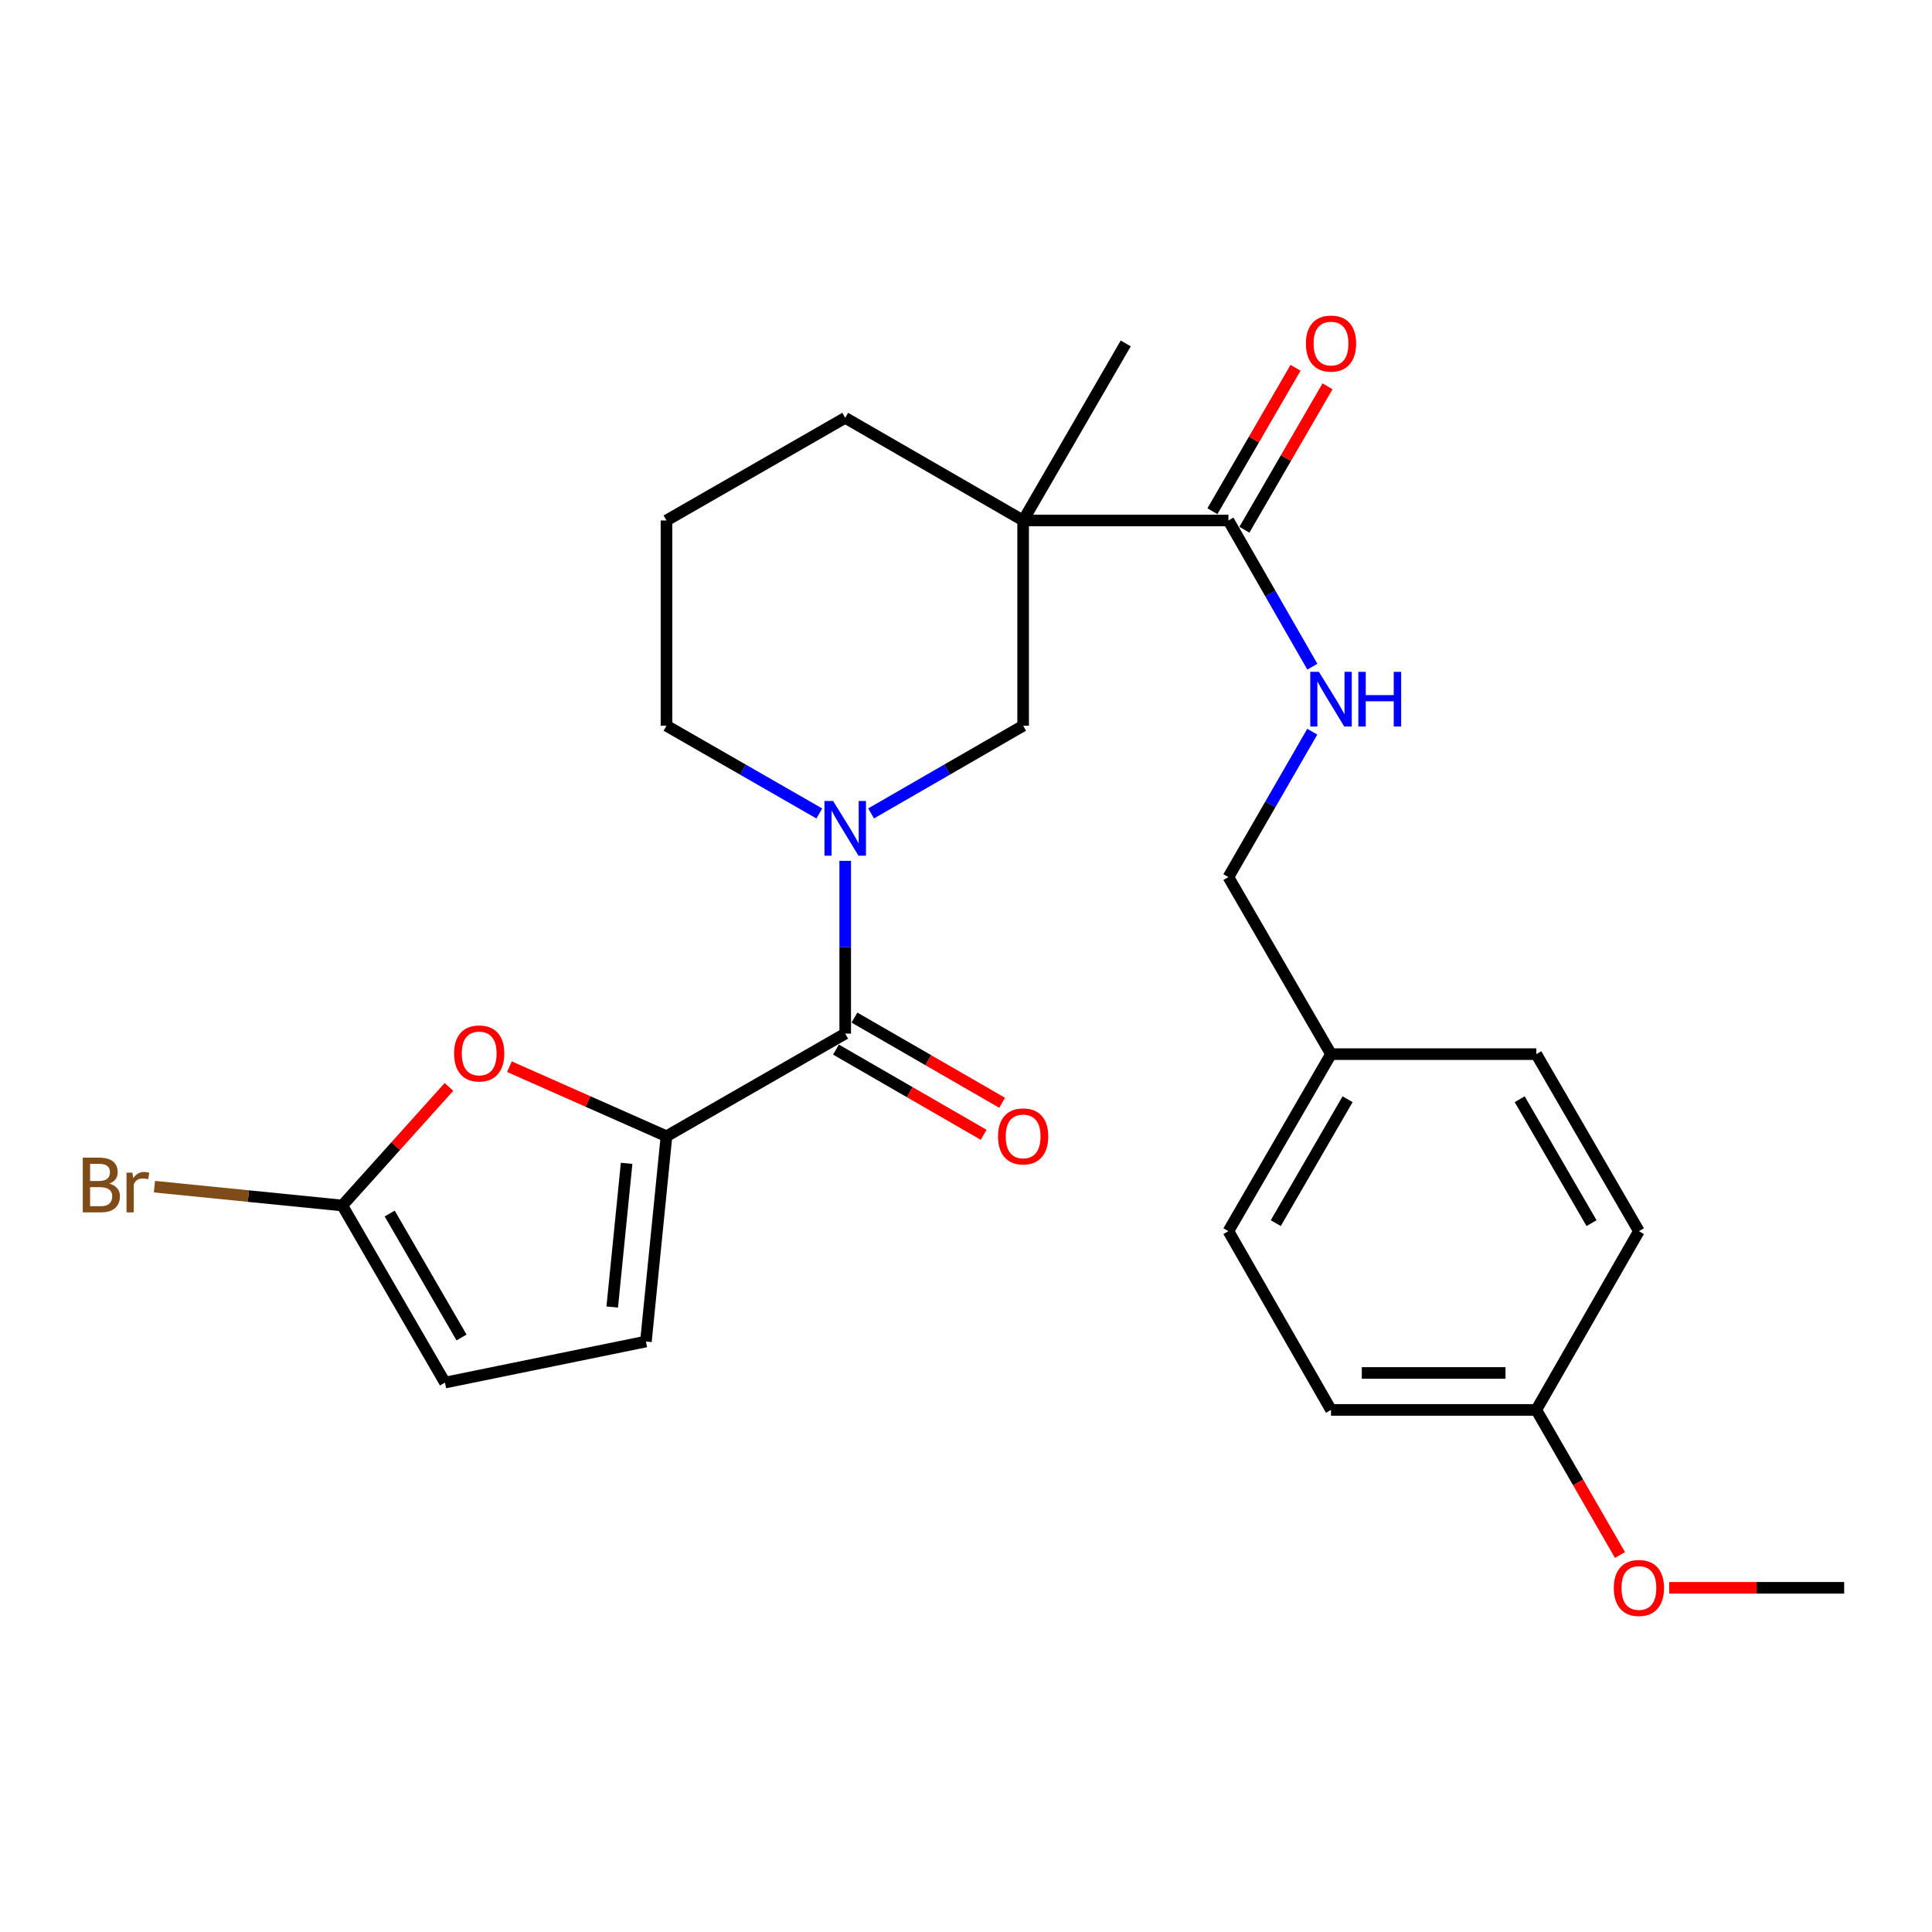 <?xml version='1.0' encoding='iso-8859-1'?>
<svg version='1.1' baseProfile='full'
              xmlns='http://www.w3.org/2000/svg'
                      xmlns:rdkit='http://www.rdkit.org/xml'
                      xmlns:xlink='http://www.w3.org/1999/xlink'
                  xml:space='preserve'
width='1000px' height='1000px' viewBox='0 0 1000 1000'>
<!-- END OF HEADER -->
<rect style='opacity:1.0;fill:#FFFFFF;stroke:none' width='1000' height='1000' x='0' y='0'> </rect>
<path class='bond-1' d='M 437.482,445.568 L 437.482,490.279' style='fill:none;fill-rule:evenodd;stroke:#0000FF;stroke-width:6px;stroke-linecap:butt;stroke-linejoin:miter;stroke-opacity:1' />
<path class='bond-1' d='M 437.482,490.279 L 437.482,534.989' style='fill:none;fill-rule:evenodd;stroke:#000000;stroke-width:6px;stroke-linecap:butt;stroke-linejoin:miter;stroke-opacity:1' />
<path class='bond-5' d='M 450.88,421.024 L 490.227,398.329' style='fill:none;fill-rule:evenodd;stroke:#0000FF;stroke-width:6px;stroke-linecap:butt;stroke-linejoin:miter;stroke-opacity:1' />
<path class='bond-5' d='M 490.227,398.329 L 529.574,375.633' style='fill:none;fill-rule:evenodd;stroke:#000000;stroke-width:6px;stroke-linecap:butt;stroke-linejoin:miter;stroke-opacity:1' />
<path class='bond-14' d='M 424.075,421.054 L 384.52,398.344' style='fill:none;fill-rule:evenodd;stroke:#0000FF;stroke-width:6px;stroke-linecap:butt;stroke-linejoin:miter;stroke-opacity:1' />
<path class='bond-14' d='M 384.52,398.344 L 344.966,375.633' style='fill:none;fill-rule:evenodd;stroke:#000000;stroke-width:6px;stroke-linecap:butt;stroke-linejoin:miter;stroke-opacity:1' />
<path class='bond-0' d='M 344.966,588.119 L 437.482,534.989' style='fill:none;fill-rule:evenodd;stroke:#000000;stroke-width:6px;stroke-linecap:butt;stroke-linejoin:miter;stroke-opacity:1' />
<path class='bond-3' d='M 344.966,588.119 L 304.322,570.116' style='fill:none;fill-rule:evenodd;stroke:#000000;stroke-width:6px;stroke-linecap:butt;stroke-linejoin:miter;stroke-opacity:1' />
<path class='bond-3' d='M 304.322,570.116 L 263.678,552.114' style='fill:none;fill-rule:evenodd;stroke:#FF0000;stroke-width:6px;stroke-linecap:butt;stroke-linejoin:miter;stroke-opacity:1' />
<path class='bond-7' d='M 344.966,588.119 L 334.327,694.367' style='fill:none;fill-rule:evenodd;stroke:#000000;stroke-width:6px;stroke-linecap:butt;stroke-linejoin:miter;stroke-opacity:1' />
<path class='bond-7' d='M 324.335,602.15 L 316.888,676.524' style='fill:none;fill-rule:evenodd;stroke:#000000;stroke-width:6px;stroke-linecap:butt;stroke-linejoin:miter;stroke-opacity:1' />
<path class='bond-10' d='M 432.702,543.275 L 470.919,565.323' style='fill:none;fill-rule:evenodd;stroke:#000000;stroke-width:6px;stroke-linecap:butt;stroke-linejoin:miter;stroke-opacity:1' />
<path class='bond-10' d='M 470.919,565.323 L 509.136,587.371' style='fill:none;fill-rule:evenodd;stroke:#FF0000;stroke-width:6px;stroke-linecap:butt;stroke-linejoin:miter;stroke-opacity:1' />
<path class='bond-10' d='M 442.262,526.704 L 480.479,548.752' style='fill:none;fill-rule:evenodd;stroke:#000000;stroke-width:6px;stroke-linecap:butt;stroke-linejoin:miter;stroke-opacity:1' />
<path class='bond-10' d='M 480.479,548.752 L 518.696,570.8' style='fill:none;fill-rule:evenodd;stroke:#FF0000;stroke-width:6px;stroke-linecap:butt;stroke-linejoin:miter;stroke-opacity:1' />
<path class='bond-2' d='M 529.574,269.396 L 529.574,375.633' style='fill:none;fill-rule:evenodd;stroke:#000000;stroke-width:6px;stroke-linecap:butt;stroke-linejoin:miter;stroke-opacity:1' />
<path class='bond-4' d='M 529.574,269.396 L 635.822,269.396' style='fill:none;fill-rule:evenodd;stroke:#000000;stroke-width:6px;stroke-linecap:butt;stroke-linejoin:miter;stroke-opacity:1' />
<path class='bond-17' d='M 529.574,269.396 L 582.682,177.75' style='fill:none;fill-rule:evenodd;stroke:#000000;stroke-width:6px;stroke-linecap:butt;stroke-linejoin:miter;stroke-opacity:1' />
<path class='bond-26' d='M 529.574,269.396 L 437.482,216.266' style='fill:none;fill-rule:evenodd;stroke:#000000;stroke-width:6px;stroke-linecap:butt;stroke-linejoin:miter;stroke-opacity:1' />
<path class='bond-6' d='M 232.379,562.584 L 204.78,593.276' style='fill:none;fill-rule:evenodd;stroke:#FF0000;stroke-width:6px;stroke-linecap:butt;stroke-linejoin:miter;stroke-opacity:1' />
<path class='bond-6' d='M 204.78,593.276 L 177.181,623.967' style='fill:none;fill-rule:evenodd;stroke:#000000;stroke-width:6px;stroke-linecap:butt;stroke-linejoin:miter;stroke-opacity:1' />
<path class='bond-9' d='M 635.822,269.396 L 657.546,307.235' style='fill:none;fill-rule:evenodd;stroke:#000000;stroke-width:6px;stroke-linecap:butt;stroke-linejoin:miter;stroke-opacity:1' />
<path class='bond-9' d='M 657.546,307.235 L 679.27,345.075' style='fill:none;fill-rule:evenodd;stroke:#0000FF;stroke-width:6px;stroke-linecap:butt;stroke-linejoin:miter;stroke-opacity:1' />
<path class='bond-11' d='M 644.098,274.192 L 665.608,237.073' style='fill:none;fill-rule:evenodd;stroke:#000000;stroke-width:6px;stroke-linecap:butt;stroke-linejoin:miter;stroke-opacity:1' />
<path class='bond-11' d='M 665.608,237.073 L 687.118,199.954' style='fill:none;fill-rule:evenodd;stroke:#FF0000;stroke-width:6px;stroke-linecap:butt;stroke-linejoin:miter;stroke-opacity:1' />
<path class='bond-11' d='M 627.546,264.6 L 649.056,227.481' style='fill:none;fill-rule:evenodd;stroke:#000000;stroke-width:6px;stroke-linecap:butt;stroke-linejoin:miter;stroke-opacity:1' />
<path class='bond-11' d='M 649.056,227.481 L 670.566,190.362' style='fill:none;fill-rule:evenodd;stroke:#FF0000;stroke-width:6px;stroke-linecap:butt;stroke-linejoin:miter;stroke-opacity:1' />
<path class='bond-12' d='M 177.181,623.967 L 128.56,619.093' style='fill:none;fill-rule:evenodd;stroke:#000000;stroke-width:6px;stroke-linecap:butt;stroke-linejoin:miter;stroke-opacity:1' />
<path class='bond-12' d='M 128.56,619.093 L 79.938,614.218' style='fill:none;fill-rule:evenodd;stroke:#7F4C19;stroke-width:6px;stroke-linecap:butt;stroke-linejoin:miter;stroke-opacity:1' />
<path class='bond-27' d='M 177.181,623.967 L 230.311,715.623' style='fill:none;fill-rule:evenodd;stroke:#000000;stroke-width:6px;stroke-linecap:butt;stroke-linejoin:miter;stroke-opacity:1' />
<path class='bond-27' d='M 201.702,628.122 L 238.892,692.281' style='fill:none;fill-rule:evenodd;stroke:#000000;stroke-width:6px;stroke-linecap:butt;stroke-linejoin:miter;stroke-opacity:1' />
<path class='bond-8' d='M 334.327,694.367 L 230.311,715.623' style='fill:none;fill-rule:evenodd;stroke:#000000;stroke-width:6px;stroke-linecap:butt;stroke-linejoin:miter;stroke-opacity:1' />
<path class='bond-13' d='M 679.231,378.719 L 657.527,416.351' style='fill:none;fill-rule:evenodd;stroke:#0000FF;stroke-width:6px;stroke-linecap:butt;stroke-linejoin:miter;stroke-opacity:1' />
<path class='bond-13' d='M 657.527,416.351 L 635.822,453.983' style='fill:none;fill-rule:evenodd;stroke:#000000;stroke-width:6px;stroke-linecap:butt;stroke-linejoin:miter;stroke-opacity:1' />
<path class='bond-16' d='M 635.822,453.983 L 688.93,545.617' style='fill:none;fill-rule:evenodd;stroke:#000000;stroke-width:6px;stroke-linecap:butt;stroke-linejoin:miter;stroke-opacity:1' />
<path class='bond-24' d='M 344.966,375.633 L 344.966,269.396' style='fill:none;fill-rule:evenodd;stroke:#000000;stroke-width:6px;stroke-linecap:butt;stroke-linejoin:miter;stroke-opacity:1' />
<path class='bond-15' d='M 437.482,216.266 L 344.966,269.396' style='fill:none;fill-rule:evenodd;stroke:#000000;stroke-width:6px;stroke-linecap:butt;stroke-linejoin:miter;stroke-opacity:1' />
<path class='bond-19' d='M 688.93,545.617 L 795.179,545.617' style='fill:none;fill-rule:evenodd;stroke:#000000;stroke-width:6px;stroke-linecap:butt;stroke-linejoin:miter;stroke-opacity:1' />
<path class='bond-20' d='M 688.93,545.617 L 635.822,637.252' style='fill:none;fill-rule:evenodd;stroke:#000000;stroke-width:6px;stroke-linecap:butt;stroke-linejoin:miter;stroke-opacity:1' />
<path class='bond-20' d='M 697.516,568.955 L 660.34,633.1' style='fill:none;fill-rule:evenodd;stroke:#000000;stroke-width:6px;stroke-linecap:butt;stroke-linejoin:miter;stroke-opacity:1' />
<path class='bond-18' d='M 795.179,729.769 L 688.93,729.769' style='fill:none;fill-rule:evenodd;stroke:#000000;stroke-width:6px;stroke-linecap:butt;stroke-linejoin:miter;stroke-opacity:1' />
<path class='bond-18' d='M 779.241,710.639 L 704.868,710.639' style='fill:none;fill-rule:evenodd;stroke:#000000;stroke-width:6px;stroke-linecap:butt;stroke-linejoin:miter;stroke-opacity:1' />
<path class='bond-23' d='M 795.179,729.769 L 816.841,767.321' style='fill:none;fill-rule:evenodd;stroke:#000000;stroke-width:6px;stroke-linecap:butt;stroke-linejoin:miter;stroke-opacity:1' />
<path class='bond-23' d='M 816.841,767.321 L 838.503,804.872' style='fill:none;fill-rule:evenodd;stroke:#FF0000;stroke-width:6px;stroke-linecap:butt;stroke-linejoin:miter;stroke-opacity:1' />
<path class='bond-28' d='M 795.179,729.769 L 848.297,637.252' style='fill:none;fill-rule:evenodd;stroke:#000000;stroke-width:6px;stroke-linecap:butt;stroke-linejoin:miter;stroke-opacity:1' />
<path class='bond-22' d='M 795.179,545.617 L 848.297,637.252' style='fill:none;fill-rule:evenodd;stroke:#000000;stroke-width:6px;stroke-linecap:butt;stroke-linejoin:miter;stroke-opacity:1' />
<path class='bond-22' d='M 786.596,568.957 L 823.779,633.101' style='fill:none;fill-rule:evenodd;stroke:#000000;stroke-width:6px;stroke-linecap:butt;stroke-linejoin:miter;stroke-opacity:1' />
<path class='bond-21' d='M 635.822,637.252 L 688.93,729.769' style='fill:none;fill-rule:evenodd;stroke:#000000;stroke-width:6px;stroke-linecap:butt;stroke-linejoin:miter;stroke-opacity:1' />
<path class='bond-25' d='M 863.953,821.85 L 909.249,821.85' style='fill:none;fill-rule:evenodd;stroke:#FF0000;stroke-width:6px;stroke-linecap:butt;stroke-linejoin:miter;stroke-opacity:1' />
<path class='bond-25' d='M 909.249,821.85 L 954.545,821.85' style='fill:none;fill-rule:evenodd;stroke:#000000;stroke-width:6px;stroke-linecap:butt;stroke-linejoin:miter;stroke-opacity:1' />
<path  class='atom-0' d='M 431.222 414.592
L 440.502 429.592
Q 441.422 431.072, 442.902 433.752
Q 444.382 436.432, 444.462 436.592
L 444.462 414.592
L 448.222 414.592
L 448.222 442.912
L 444.342 442.912
L 434.382 426.512
Q 433.222 424.592, 431.982 422.392
Q 430.782 420.192, 430.422 419.512
L 430.422 442.912
L 426.742 442.912
L 426.742 414.592
L 431.222 414.592
' fill='#0000FF'/>
<path  class='atom-4' d='M 235.028 545.262
Q 235.028 538.462, 238.388 534.662
Q 241.748 530.862, 248.028 530.862
Q 254.308 530.862, 257.668 534.662
Q 261.028 538.462, 261.028 545.262
Q 261.028 552.142, 257.628 556.062
Q 254.228 559.942, 248.028 559.942
Q 241.788 559.942, 238.388 556.062
Q 235.028 552.182, 235.028 545.262
M 248.028 556.742
Q 252.348 556.742, 254.668 553.862
Q 257.028 550.942, 257.028 545.262
Q 257.028 539.702, 254.668 536.902
Q 252.348 534.062, 248.028 534.062
Q 243.708 534.062, 241.348 536.862
Q 239.028 539.662, 239.028 545.262
Q 239.028 550.982, 241.348 553.862
Q 243.708 556.742, 248.028 556.742
' fill='#FF0000'/>
<path  class='atom-10' d='M 682.67 347.742
L 691.95 362.742
Q 692.87 364.222, 694.35 366.902
Q 695.83 369.582, 695.91 369.742
L 695.91 347.742
L 699.67 347.742
L 699.67 376.062
L 695.79 376.062
L 685.83 359.662
Q 684.67 357.742, 683.43 355.542
Q 682.23 353.342, 681.87 352.662
L 681.87 376.062
L 678.19 376.062
L 678.19 347.742
L 682.67 347.742
' fill='#0000FF'/>
<path  class='atom-10' d='M 703.07 347.742
L 706.91 347.742
L 706.91 359.782
L 721.39 359.782
L 721.39 347.742
L 725.23 347.742
L 725.23 376.062
L 721.39 376.062
L 721.39 362.982
L 706.91 362.982
L 706.91 376.062
L 703.07 376.062
L 703.07 347.742
' fill='#0000FF'/>
<path  class='atom-11' d='M 516.574 588.199
Q 516.574 581.399, 519.934 577.599
Q 523.294 573.799, 529.574 573.799
Q 535.854 573.799, 539.214 577.599
Q 542.574 581.399, 542.574 588.199
Q 542.574 595.079, 539.174 598.999
Q 535.774 602.879, 529.574 602.879
Q 523.334 602.879, 519.934 598.999
Q 516.574 595.119, 516.574 588.199
M 529.574 599.679
Q 533.894 599.679, 536.214 596.799
Q 538.574 593.879, 538.574 588.199
Q 538.574 582.639, 536.214 579.839
Q 533.894 576.999, 529.574 576.999
Q 525.254 576.999, 522.894 579.799
Q 520.574 582.599, 520.574 588.199
Q 520.574 593.919, 522.894 596.799
Q 525.254 599.679, 529.574 599.679
' fill='#FF0000'/>
<path  class='atom-12' d='M 675.93 177.83
Q 675.93 171.03, 679.29 167.23
Q 682.65 163.43, 688.93 163.43
Q 695.21 163.43, 698.57 167.23
Q 701.93 171.03, 701.93 177.83
Q 701.93 184.71, 698.53 188.63
Q 695.13 192.51, 688.93 192.51
Q 682.69 192.51, 679.29 188.63
Q 675.93 184.75, 675.93 177.83
M 688.93 189.31
Q 693.25 189.31, 695.57 186.43
Q 697.93 183.51, 697.93 177.83
Q 697.93 172.27, 695.57 169.47
Q 693.25 166.63, 688.93 166.63
Q 684.61 166.63, 682.25 169.43
Q 679.93 172.23, 679.93 177.83
Q 679.93 183.55, 682.25 186.43
Q 684.61 189.31, 688.93 189.31
' fill='#FF0000'/>
<path  class='atom-13' d='M 56.599 612.64
Q 59.319 613.4, 60.679 615.08
Q 62.08 616.72, 62.08 619.16
Q 62.08 623.08, 59.559 625.32
Q 57.08 627.52, 52.359 627.52
L 42.84 627.52
L 42.84 599.2
L 51.2 599.2
Q 56.039 599.2, 58.48 601.16
Q 60.919 603.12, 60.919 606.72
Q 60.919 611, 56.599 612.64
M 46.639 602.4
L 46.639 611.28
L 51.2 611.28
Q 53.999 611.28, 55.44 610.16
Q 56.919 609, 56.919 606.72
Q 56.919 602.4, 51.2 602.4
L 46.639 602.4
M 52.359 624.32
Q 55.12 624.32, 56.599 623
Q 58.08 621.68, 58.08 619.16
Q 58.08 616.84, 56.44 615.68
Q 54.84 614.48, 51.76 614.48
L 46.639 614.48
L 46.639 624.32
L 52.359 624.32
' fill='#7F4C19'/>
<path  class='atom-13' d='M 68.519 606.96
L 68.96 609.8
Q 71.12 606.6, 74.639 606.6
Q 75.76 606.6, 77.279 607
L 76.68 610.36
Q 74.96 609.96, 73.999 609.96
Q 72.32 609.96, 71.2 610.64
Q 70.12 611.28, 69.24 612.84
L 69.24 627.52
L 65.48 627.52
L 65.48 606.96
L 68.519 606.96
' fill='#7F4C19'/>
<path  class='atom-24' d='M 835.297 821.93
Q 835.297 815.13, 838.657 811.33
Q 842.017 807.53, 848.297 807.53
Q 854.577 807.53, 857.937 811.33
Q 861.297 815.13, 861.297 821.93
Q 861.297 828.81, 857.897 832.73
Q 854.497 836.61, 848.297 836.61
Q 842.057 836.61, 838.657 832.73
Q 835.297 828.85, 835.297 821.93
M 848.297 833.41
Q 852.617 833.41, 854.937 830.53
Q 857.297 827.61, 857.297 821.93
Q 857.297 816.37, 854.937 813.57
Q 852.617 810.73, 848.297 810.73
Q 843.977 810.73, 841.617 813.53
Q 839.297 816.33, 839.297 821.93
Q 839.297 827.65, 841.617 830.53
Q 843.977 833.41, 848.297 833.41
' fill='#FF0000'/>
</svg>
